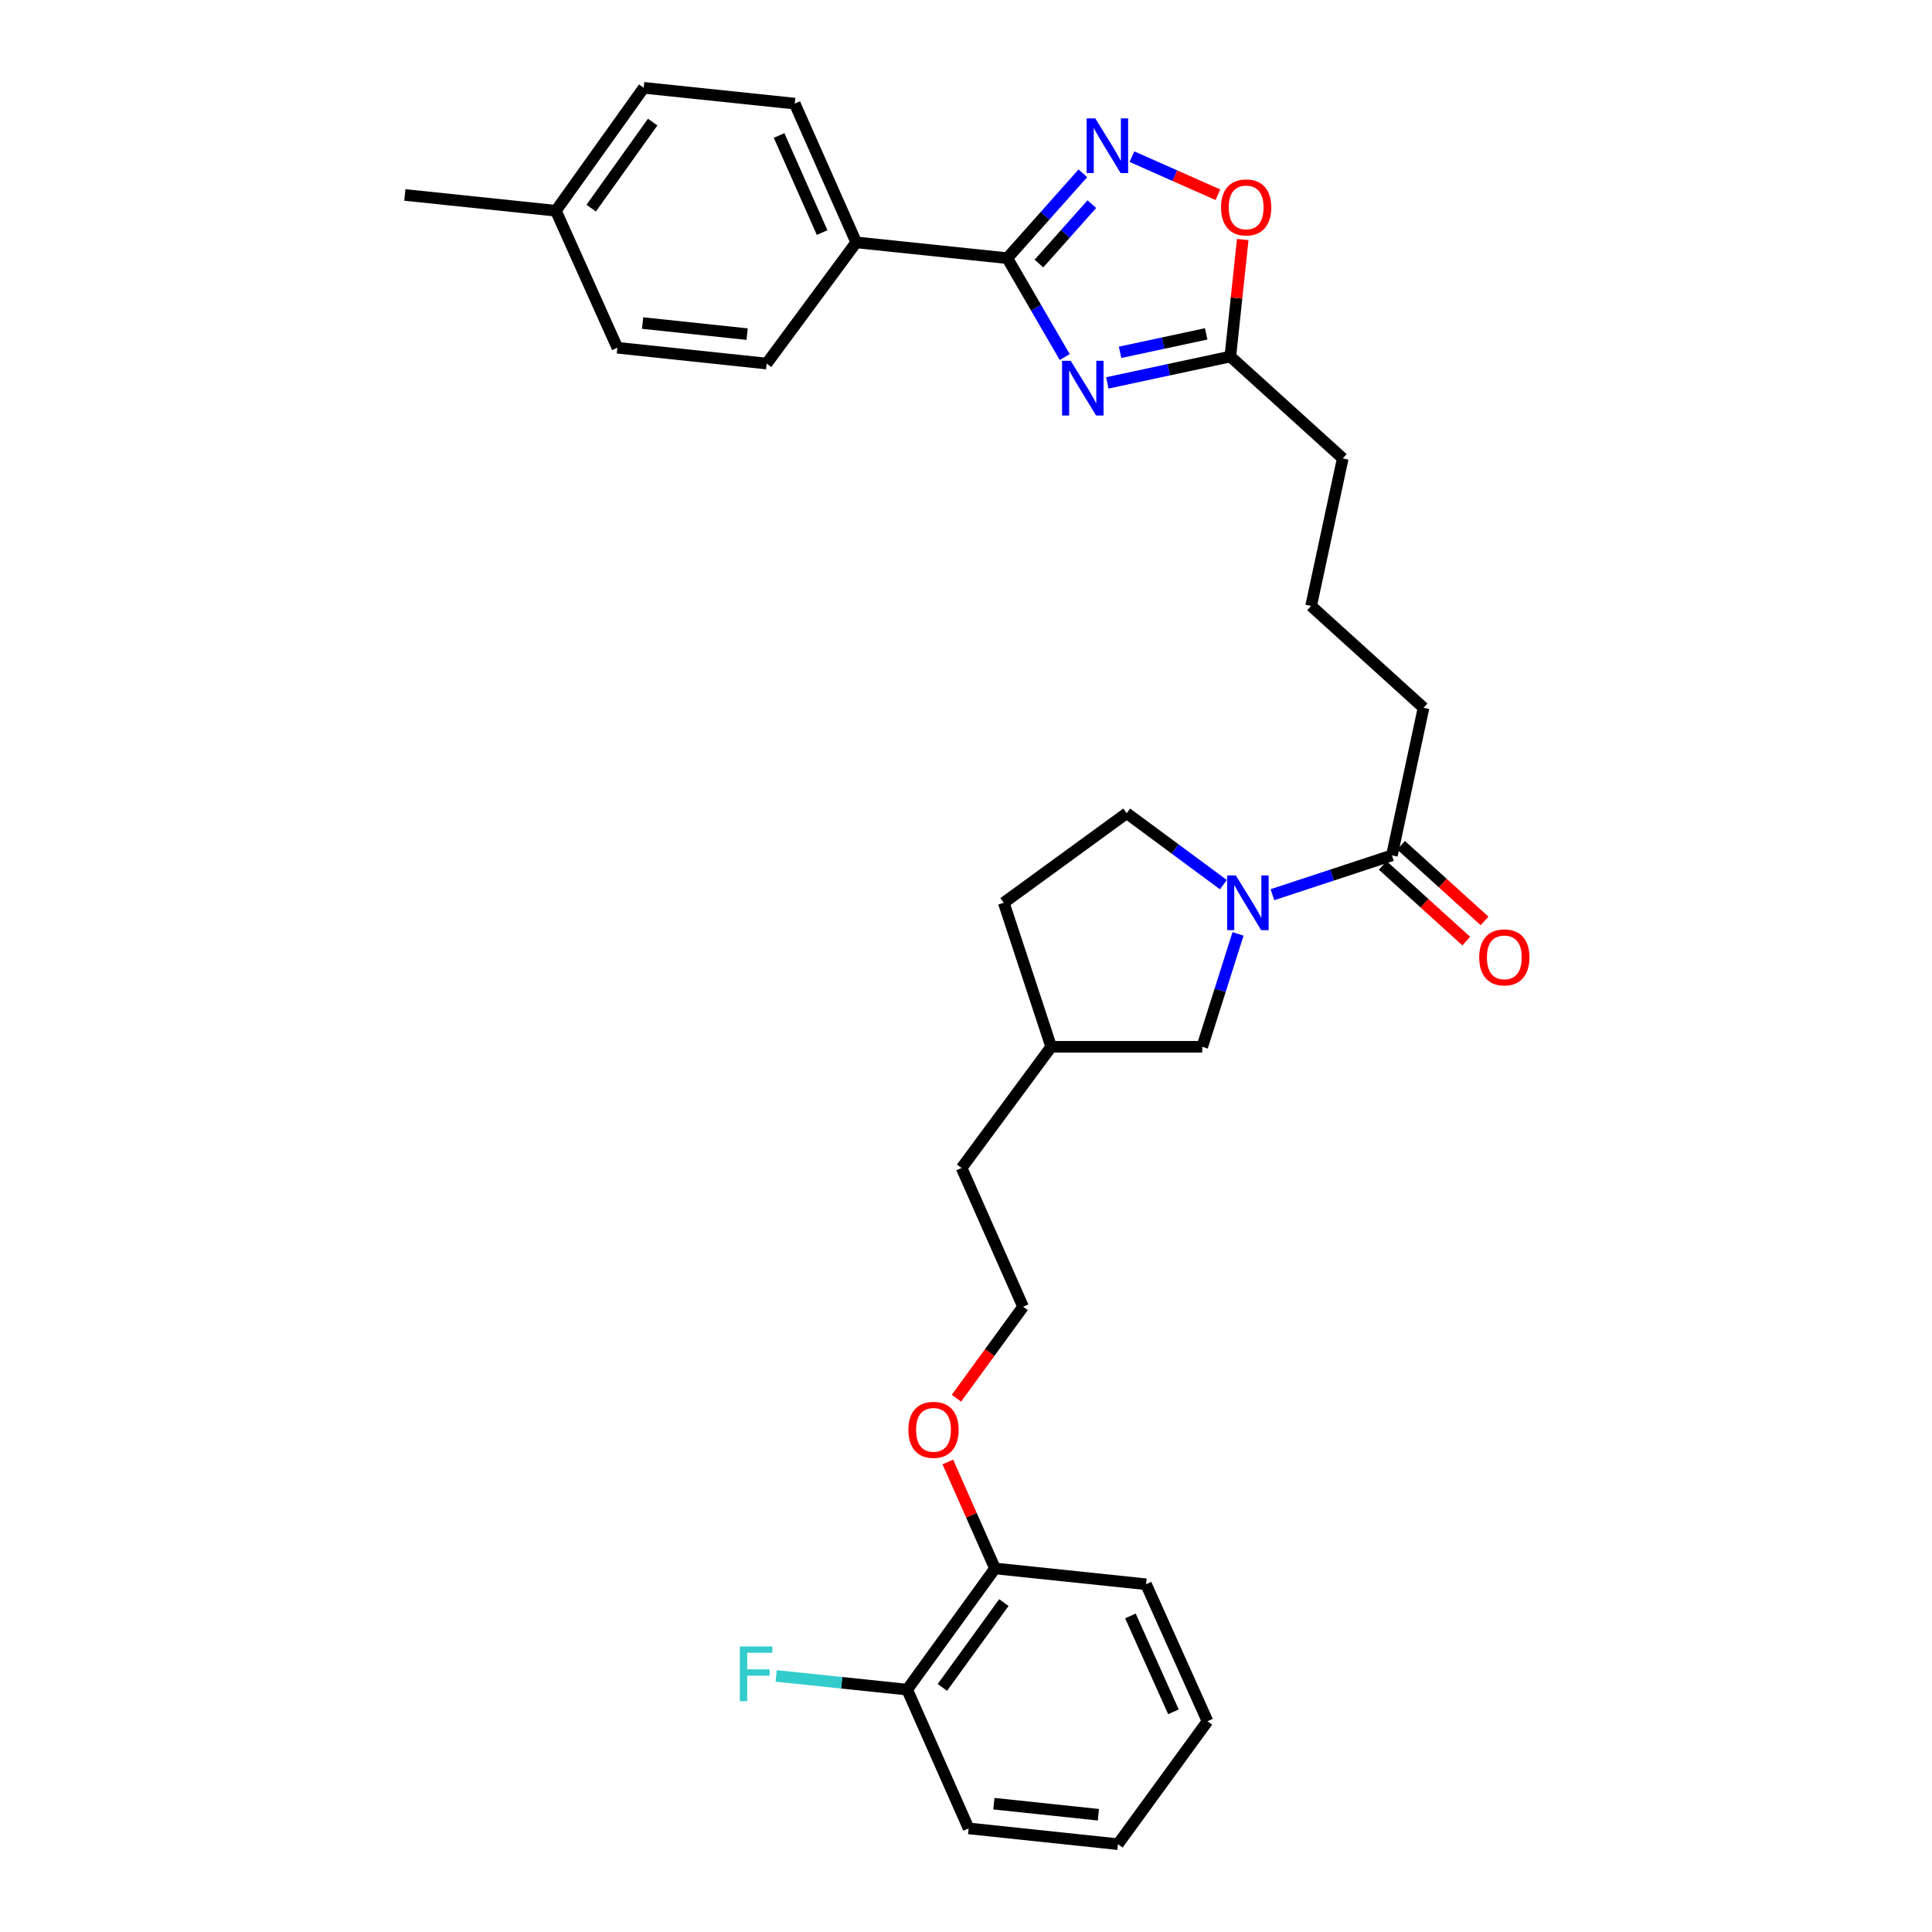 <?xml version='1.0' encoding='iso-8859-1'?>
<svg version='1.1' baseProfile='full'
              xmlns='http://www.w3.org/2000/svg'
                      xmlns:rdkit='http://www.rdkit.org/xml'
                      xmlns:xlink='http://www.w3.org/1999/xlink'
                  xml:space='preserve'
width='1000px' height='1000px' viewBox='0 0 1000 1000'>
<!-- END OF HEADER -->
<rect style='opacity:1.0;fill:#FFFFFF;stroke:none' width='1000' height='1000' x='0' y='0'> </rect>
<path class='bond-0' d='M 551.099,184.801 L 536.232,159.217' style='fill:none;fill-rule:evenodd;stroke:#0000FF;stroke-width:6px;stroke-linecap:butt;stroke-linejoin:miter;stroke-opacity:1' />
<path class='bond-0' d='M 536.232,159.217 L 521.365,133.632' style='fill:none;fill-rule:evenodd;stroke:#000000;stroke-width:6px;stroke-linecap:butt;stroke-linejoin:miter;stroke-opacity:1' />
<path class='bond-1' d='M 573.149,198.186 L 604.983,191.364' style='fill:none;fill-rule:evenodd;stroke:#0000FF;stroke-width:6px;stroke-linecap:butt;stroke-linejoin:miter;stroke-opacity:1' />
<path class='bond-1' d='M 604.983,191.364 L 636.817,184.542' style='fill:none;fill-rule:evenodd;stroke:#000000;stroke-width:6px;stroke-linecap:butt;stroke-linejoin:miter;stroke-opacity:1' />
<path class='bond-1' d='M 579.748,182.365 L 602.031,177.59' style='fill:none;fill-rule:evenodd;stroke:#0000FF;stroke-width:6px;stroke-linecap:butt;stroke-linejoin:miter;stroke-opacity:1' />
<path class='bond-1' d='M 602.031,177.59 L 624.315,172.814' style='fill:none;fill-rule:evenodd;stroke:#000000;stroke-width:6px;stroke-linecap:butt;stroke-linejoin:miter;stroke-opacity:1' />
<path class='bond-2' d='M 521.365,133.632 L 540.93,111.665' style='fill:none;fill-rule:evenodd;stroke:#000000;stroke-width:6px;stroke-linecap:butt;stroke-linejoin:miter;stroke-opacity:1' />
<path class='bond-2' d='M 540.93,111.665 L 560.495,89.698' style='fill:none;fill-rule:evenodd;stroke:#0000FF;stroke-width:6px;stroke-linecap:butt;stroke-linejoin:miter;stroke-opacity:1' />
<path class='bond-2' d='M 537.754,136.411 L 551.45,121.034' style='fill:none;fill-rule:evenodd;stroke:#000000;stroke-width:6px;stroke-linecap:butt;stroke-linejoin:miter;stroke-opacity:1' />
<path class='bond-2' d='M 551.45,121.034 L 565.145,105.657' style='fill:none;fill-rule:evenodd;stroke:#0000FF;stroke-width:6px;stroke-linecap:butt;stroke-linejoin:miter;stroke-opacity:1' />
<path class='bond-3' d='M 521.365,133.632 L 443.182,125.454' style='fill:none;fill-rule:evenodd;stroke:#000000;stroke-width:6px;stroke-linecap:butt;stroke-linejoin:miter;stroke-opacity:1' />
<path class='bond-4' d='M 585.886,81.081 L 608.137,90.939' style='fill:none;fill-rule:evenodd;stroke:#0000FF;stroke-width:6px;stroke-linecap:butt;stroke-linejoin:miter;stroke-opacity:1' />
<path class='bond-4' d='M 608.137,90.939 L 630.387,100.798' style='fill:none;fill-rule:evenodd;stroke:#FF0000;stroke-width:6px;stroke-linecap:butt;stroke-linejoin:miter;stroke-opacity:1' />
<path class='bond-5' d='M 658.613,463.089 L 689.535,452.908' style='fill:none;fill-rule:evenodd;stroke:#0000FF;stroke-width:6px;stroke-linecap:butt;stroke-linejoin:miter;stroke-opacity:1' />
<path class='bond-5' d='M 689.535,452.908 L 720.456,442.728' style='fill:none;fill-rule:evenodd;stroke:#000000;stroke-width:6px;stroke-linecap:butt;stroke-linejoin:miter;stroke-opacity:1' />
<path class='bond-6' d='M 640.802,483.386 L 631.539,512.601' style='fill:none;fill-rule:evenodd;stroke:#0000FF;stroke-width:6px;stroke-linecap:butt;stroke-linejoin:miter;stroke-opacity:1' />
<path class='bond-6' d='M 631.539,512.601 L 622.276,541.815' style='fill:none;fill-rule:evenodd;stroke:#000000;stroke-width:6px;stroke-linecap:butt;stroke-linejoin:miter;stroke-opacity:1' />
<path class='bond-7' d='M 633.221,457.891 L 608.203,439.4' style='fill:none;fill-rule:evenodd;stroke:#0000FF;stroke-width:6px;stroke-linecap:butt;stroke-linejoin:miter;stroke-opacity:1' />
<path class='bond-7' d='M 608.203,439.4 L 583.184,420.908' style='fill:none;fill-rule:evenodd;stroke:#000000;stroke-width:6px;stroke-linecap:butt;stroke-linejoin:miter;stroke-opacity:1' />
<path class='bond-8' d='M 636.817,184.542 L 640.026,154.259' style='fill:none;fill-rule:evenodd;stroke:#000000;stroke-width:6px;stroke-linecap:butt;stroke-linejoin:miter;stroke-opacity:1' />
<path class='bond-8' d='M 640.026,154.259 L 643.234,123.976' style='fill:none;fill-rule:evenodd;stroke:#FF0000;stroke-width:6px;stroke-linecap:butt;stroke-linejoin:miter;stroke-opacity:1' />
<path class='bond-9' d='M 636.817,184.542 L 695.005,237.275' style='fill:none;fill-rule:evenodd;stroke:#000000;stroke-width:6px;stroke-linecap:butt;stroke-linejoin:miter;stroke-opacity:1' />
<path class='bond-10' d='M 720.456,442.728 L 736.82,366.36' style='fill:none;fill-rule:evenodd;stroke:#000000;stroke-width:6px;stroke-linecap:butt;stroke-linejoin:miter;stroke-opacity:1' />
<path class='bond-11' d='M 715.726,447.947 L 737.334,467.53' style='fill:none;fill-rule:evenodd;stroke:#000000;stroke-width:6px;stroke-linecap:butt;stroke-linejoin:miter;stroke-opacity:1' />
<path class='bond-11' d='M 737.334,467.53 L 758.943,487.112' style='fill:none;fill-rule:evenodd;stroke:#FF0000;stroke-width:6px;stroke-linecap:butt;stroke-linejoin:miter;stroke-opacity:1' />
<path class='bond-11' d='M 725.186,437.509 L 746.794,457.091' style='fill:none;fill-rule:evenodd;stroke:#000000;stroke-width:6px;stroke-linecap:butt;stroke-linejoin:miter;stroke-opacity:1' />
<path class='bond-11' d='M 746.794,457.091 L 768.403,476.674' style='fill:none;fill-rule:evenodd;stroke:#FF0000;stroke-width:6px;stroke-linecap:butt;stroke-linejoin:miter;stroke-opacity:1' />
<path class='bond-12' d='M 443.182,125.454 L 411.36,53.633' style='fill:none;fill-rule:evenodd;stroke:#000000;stroke-width:6px;stroke-linecap:butt;stroke-linejoin:miter;stroke-opacity:1' />
<path class='bond-12' d='M 425.529,120.387 L 403.254,70.113' style='fill:none;fill-rule:evenodd;stroke:#000000;stroke-width:6px;stroke-linecap:butt;stroke-linejoin:miter;stroke-opacity:1' />
<path class='bond-13' d='M 443.182,125.454 L 396.819,188.181' style='fill:none;fill-rule:evenodd;stroke:#000000;stroke-width:6px;stroke-linecap:butt;stroke-linejoin:miter;stroke-opacity:1' />
<path class='bond-14' d='M 622.276,541.815 L 544.092,541.815' style='fill:none;fill-rule:evenodd;stroke:#000000;stroke-width:6px;stroke-linecap:butt;stroke-linejoin:miter;stroke-opacity:1' />
<path class='bond-15' d='M 583.184,420.908 L 519.55,467.271' style='fill:none;fill-rule:evenodd;stroke:#000000;stroke-width:6px;stroke-linecap:butt;stroke-linejoin:miter;stroke-opacity:1' />
<path class='bond-16' d='M 469.548,874.546 L 515.003,811.819' style='fill:none;fill-rule:evenodd;stroke:#000000;stroke-width:6px;stroke-linecap:butt;stroke-linejoin:miter;stroke-opacity:1' />
<path class='bond-16' d='M 487.773,873.403 L 519.591,829.494' style='fill:none;fill-rule:evenodd;stroke:#000000;stroke-width:6px;stroke-linecap:butt;stroke-linejoin:miter;stroke-opacity:1' />
<path class='bond-17' d='M 469.548,874.546 L 435.649,871' style='fill:none;fill-rule:evenodd;stroke:#000000;stroke-width:6px;stroke-linecap:butt;stroke-linejoin:miter;stroke-opacity:1' />
<path class='bond-17' d='M 435.649,871 L 401.75,867.454' style='fill:none;fill-rule:evenodd;stroke:#33CCCC;stroke-width:6px;stroke-linecap:butt;stroke-linejoin:miter;stroke-opacity:1' />
<path class='bond-18' d='M 469.548,874.546 L 501.361,946.367' style='fill:none;fill-rule:evenodd;stroke:#000000;stroke-width:6px;stroke-linecap:butt;stroke-linejoin:miter;stroke-opacity:1' />
<path class='bond-19' d='M 515.003,811.819 L 502.797,784.271' style='fill:none;fill-rule:evenodd;stroke:#000000;stroke-width:6px;stroke-linecap:butt;stroke-linejoin:miter;stroke-opacity:1' />
<path class='bond-19' d='M 502.797,784.271 L 490.591,756.722' style='fill:none;fill-rule:evenodd;stroke:#FF0000;stroke-width:6px;stroke-linecap:butt;stroke-linejoin:miter;stroke-opacity:1' />
<path class='bond-20' d='M 515.003,811.819 L 593.186,820.005' style='fill:none;fill-rule:evenodd;stroke:#000000;stroke-width:6px;stroke-linecap:butt;stroke-linejoin:miter;stroke-opacity:1' />
<path class='bond-21' d='M 411.36,53.633 L 333.184,45.455' style='fill:none;fill-rule:evenodd;stroke:#000000;stroke-width:6px;stroke-linecap:butt;stroke-linejoin:miter;stroke-opacity:1' />
<path class='bond-22' d='M 396.819,188.181 L 319.543,179.995' style='fill:none;fill-rule:evenodd;stroke:#000000;stroke-width:6px;stroke-linecap:butt;stroke-linejoin:miter;stroke-opacity:1' />
<path class='bond-22' d='M 386.712,172.944 L 332.619,167.214' style='fill:none;fill-rule:evenodd;stroke:#000000;stroke-width:6px;stroke-linecap:butt;stroke-linejoin:miter;stroke-opacity:1' />
<path class='bond-23' d='M 319.543,179.995 L 287.722,109.089' style='fill:none;fill-rule:evenodd;stroke:#000000;stroke-width:6px;stroke-linecap:butt;stroke-linejoin:miter;stroke-opacity:1' />
<path class='bond-24' d='M 333.184,45.455 L 287.722,109.089' style='fill:none;fill-rule:evenodd;stroke:#000000;stroke-width:6px;stroke-linecap:butt;stroke-linejoin:miter;stroke-opacity:1' />
<path class='bond-24' d='M 337.827,63.189 L 306.004,107.733' style='fill:none;fill-rule:evenodd;stroke:#000000;stroke-width:6px;stroke-linecap:butt;stroke-linejoin:miter;stroke-opacity:1' />
<path class='bond-25' d='M 519.55,467.271 L 544.092,541.815' style='fill:none;fill-rule:evenodd;stroke:#000000;stroke-width:6px;stroke-linecap:butt;stroke-linejoin:miter;stroke-opacity:1' />
<path class='bond-26' d='M 544.092,541.815 L 497.73,604.542' style='fill:none;fill-rule:evenodd;stroke:#000000;stroke-width:6px;stroke-linecap:butt;stroke-linejoin:miter;stroke-opacity:1' />
<path class='bond-27' d='M 287.722,109.089 L 209.546,100.903' style='fill:none;fill-rule:evenodd;stroke:#000000;stroke-width:6px;stroke-linecap:butt;stroke-linejoin:miter;stroke-opacity:1' />
<path class='bond-28' d='M 495.048,723.71 L 512.296,700.037' style='fill:none;fill-rule:evenodd;stroke:#FF0000;stroke-width:6px;stroke-linecap:butt;stroke-linejoin:miter;stroke-opacity:1' />
<path class='bond-28' d='M 512.296,700.037 L 529.544,676.363' style='fill:none;fill-rule:evenodd;stroke:#000000;stroke-width:6px;stroke-linecap:butt;stroke-linejoin:miter;stroke-opacity:1' />
<path class='bond-29' d='M 736.82,366.36 L 678.64,313.635' style='fill:none;fill-rule:evenodd;stroke:#000000;stroke-width:6px;stroke-linecap:butt;stroke-linejoin:miter;stroke-opacity:1' />
<path class='bond-30' d='M 695.005,237.275 L 678.64,313.635' style='fill:none;fill-rule:evenodd;stroke:#000000;stroke-width:6px;stroke-linecap:butt;stroke-linejoin:miter;stroke-opacity:1' />
<path class='bond-31' d='M 529.544,676.363 L 497.73,604.542' style='fill:none;fill-rule:evenodd;stroke:#000000;stroke-width:6px;stroke-linecap:butt;stroke-linejoin:miter;stroke-opacity:1' />
<path class='bond-32' d='M 501.361,946.367 L 578.637,954.545' style='fill:none;fill-rule:evenodd;stroke:#000000;stroke-width:6px;stroke-linecap:butt;stroke-linejoin:miter;stroke-opacity:1' />
<path class='bond-32' d='M 514.435,933.585 L 568.529,939.31' style='fill:none;fill-rule:evenodd;stroke:#000000;stroke-width:6px;stroke-linecap:butt;stroke-linejoin:miter;stroke-opacity:1' />
<path class='bond-33' d='M 593.186,820.005 L 625,890.911' style='fill:none;fill-rule:evenodd;stroke:#000000;stroke-width:6px;stroke-linecap:butt;stroke-linejoin:miter;stroke-opacity:1' />
<path class='bond-33' d='M 585.105,836.408 L 607.375,886.042' style='fill:none;fill-rule:evenodd;stroke:#000000;stroke-width:6px;stroke-linecap:butt;stroke-linejoin:miter;stroke-opacity:1' />
<path class='bond-34' d='M 625,890.911 L 578.637,954.545' style='fill:none;fill-rule:evenodd;stroke:#000000;stroke-width:6px;stroke-linecap:butt;stroke-linejoin:miter;stroke-opacity:1' />
<path  class='atom-0' d='M 554.197 186.746
L 563.477 201.746
Q 564.397 203.226, 565.877 205.906
Q 567.357 208.586, 567.437 208.746
L 567.437 186.746
L 571.197 186.746
L 571.197 215.066
L 567.317 215.066
L 557.357 198.666
Q 556.197 196.746, 554.957 194.546
Q 553.757 192.346, 553.397 191.666
L 553.397 215.066
L 549.717 215.066
L 549.717 186.746
L 554.197 186.746
' fill='#0000FF'/>
<path  class='atom-2' d='M 566.922 61.292
L 576.202 76.292
Q 577.122 77.772, 578.602 80.452
Q 580.082 83.132, 580.162 83.292
L 580.162 61.292
L 583.922 61.292
L 583.922 89.612
L 580.042 89.612
L 570.082 73.212
Q 568.922 71.292, 567.682 69.092
Q 566.482 66.892, 566.122 66.212
L 566.122 89.612
L 562.442 89.612
L 562.442 61.292
L 566.922 61.292
' fill='#0000FF'/>
<path  class='atom-3' d='M 639.651 453.111
L 648.931 468.111
Q 649.851 469.591, 651.331 472.271
Q 652.811 474.951, 652.891 475.111
L 652.891 453.111
L 656.651 453.111
L 656.651 481.431
L 652.771 481.431
L 642.811 465.031
Q 641.651 463.111, 640.411 460.911
Q 639.211 458.711, 638.851 458.031
L 638.851 481.431
L 635.171 481.431
L 635.171 453.111
L 639.651 453.111
' fill='#0000FF'/>
<path  class='atom-5' d='M 632.003 107.354
Q 632.003 100.554, 635.363 96.754
Q 638.723 92.954, 645.003 92.954
Q 651.283 92.954, 654.643 96.754
Q 658.003 100.554, 658.003 107.354
Q 658.003 114.234, 654.603 118.154
Q 651.203 122.034, 645.003 122.034
Q 638.763 122.034, 635.363 118.154
Q 632.003 114.274, 632.003 107.354
M 645.003 118.834
Q 649.323 118.834, 651.643 115.954
Q 654.003 113.034, 654.003 107.354
Q 654.003 101.794, 651.643 98.994
Q 649.323 96.154, 645.003 96.154
Q 640.683 96.154, 638.323 98.954
Q 636.003 101.754, 636.003 107.354
Q 636.003 113.074, 638.323 115.954
Q 640.683 118.834, 645.003 118.834
' fill='#FF0000'/>
<path  class='atom-10' d='M 765.636 495.533
Q 765.636 488.733, 768.996 484.933
Q 772.356 481.133, 778.636 481.133
Q 784.916 481.133, 788.276 484.933
Q 791.636 488.733, 791.636 495.533
Q 791.636 502.413, 788.236 506.333
Q 784.836 510.213, 778.636 510.213
Q 772.396 510.213, 768.996 506.333
Q 765.636 502.453, 765.636 495.533
M 778.636 507.013
Q 782.956 507.013, 785.276 504.133
Q 787.636 501.213, 787.636 495.533
Q 787.636 489.973, 785.276 487.173
Q 782.956 484.333, 778.636 484.333
Q 774.316 484.333, 771.956 487.133
Q 769.636 489.933, 769.636 495.533
Q 769.636 501.253, 771.956 504.133
Q 774.316 507.013, 778.636 507.013
' fill='#FF0000'/>
<path  class='atom-15' d='M 382.944 852.208
L 399.784 852.208
L 399.784 855.448
L 386.744 855.448
L 386.744 864.048
L 398.344 864.048
L 398.344 867.328
L 386.744 867.328
L 386.744 880.528
L 382.944 880.528
L 382.944 852.208
' fill='#33CCCC'/>
<path  class='atom-21' d='M 470.181 740.078
Q 470.181 733.278, 473.541 729.478
Q 476.901 725.678, 483.181 725.678
Q 489.461 725.678, 492.821 729.478
Q 496.181 733.278, 496.181 740.078
Q 496.181 746.958, 492.781 750.878
Q 489.381 754.758, 483.181 754.758
Q 476.941 754.758, 473.541 750.878
Q 470.181 746.998, 470.181 740.078
M 483.181 751.558
Q 487.501 751.558, 489.821 748.678
Q 492.181 745.758, 492.181 740.078
Q 492.181 734.518, 489.821 731.718
Q 487.501 728.878, 483.181 728.878
Q 478.861 728.878, 476.501 731.678
Q 474.181 734.478, 474.181 740.078
Q 474.181 745.798, 476.501 748.678
Q 478.861 751.558, 483.181 751.558
' fill='#FF0000'/>
</svg>
